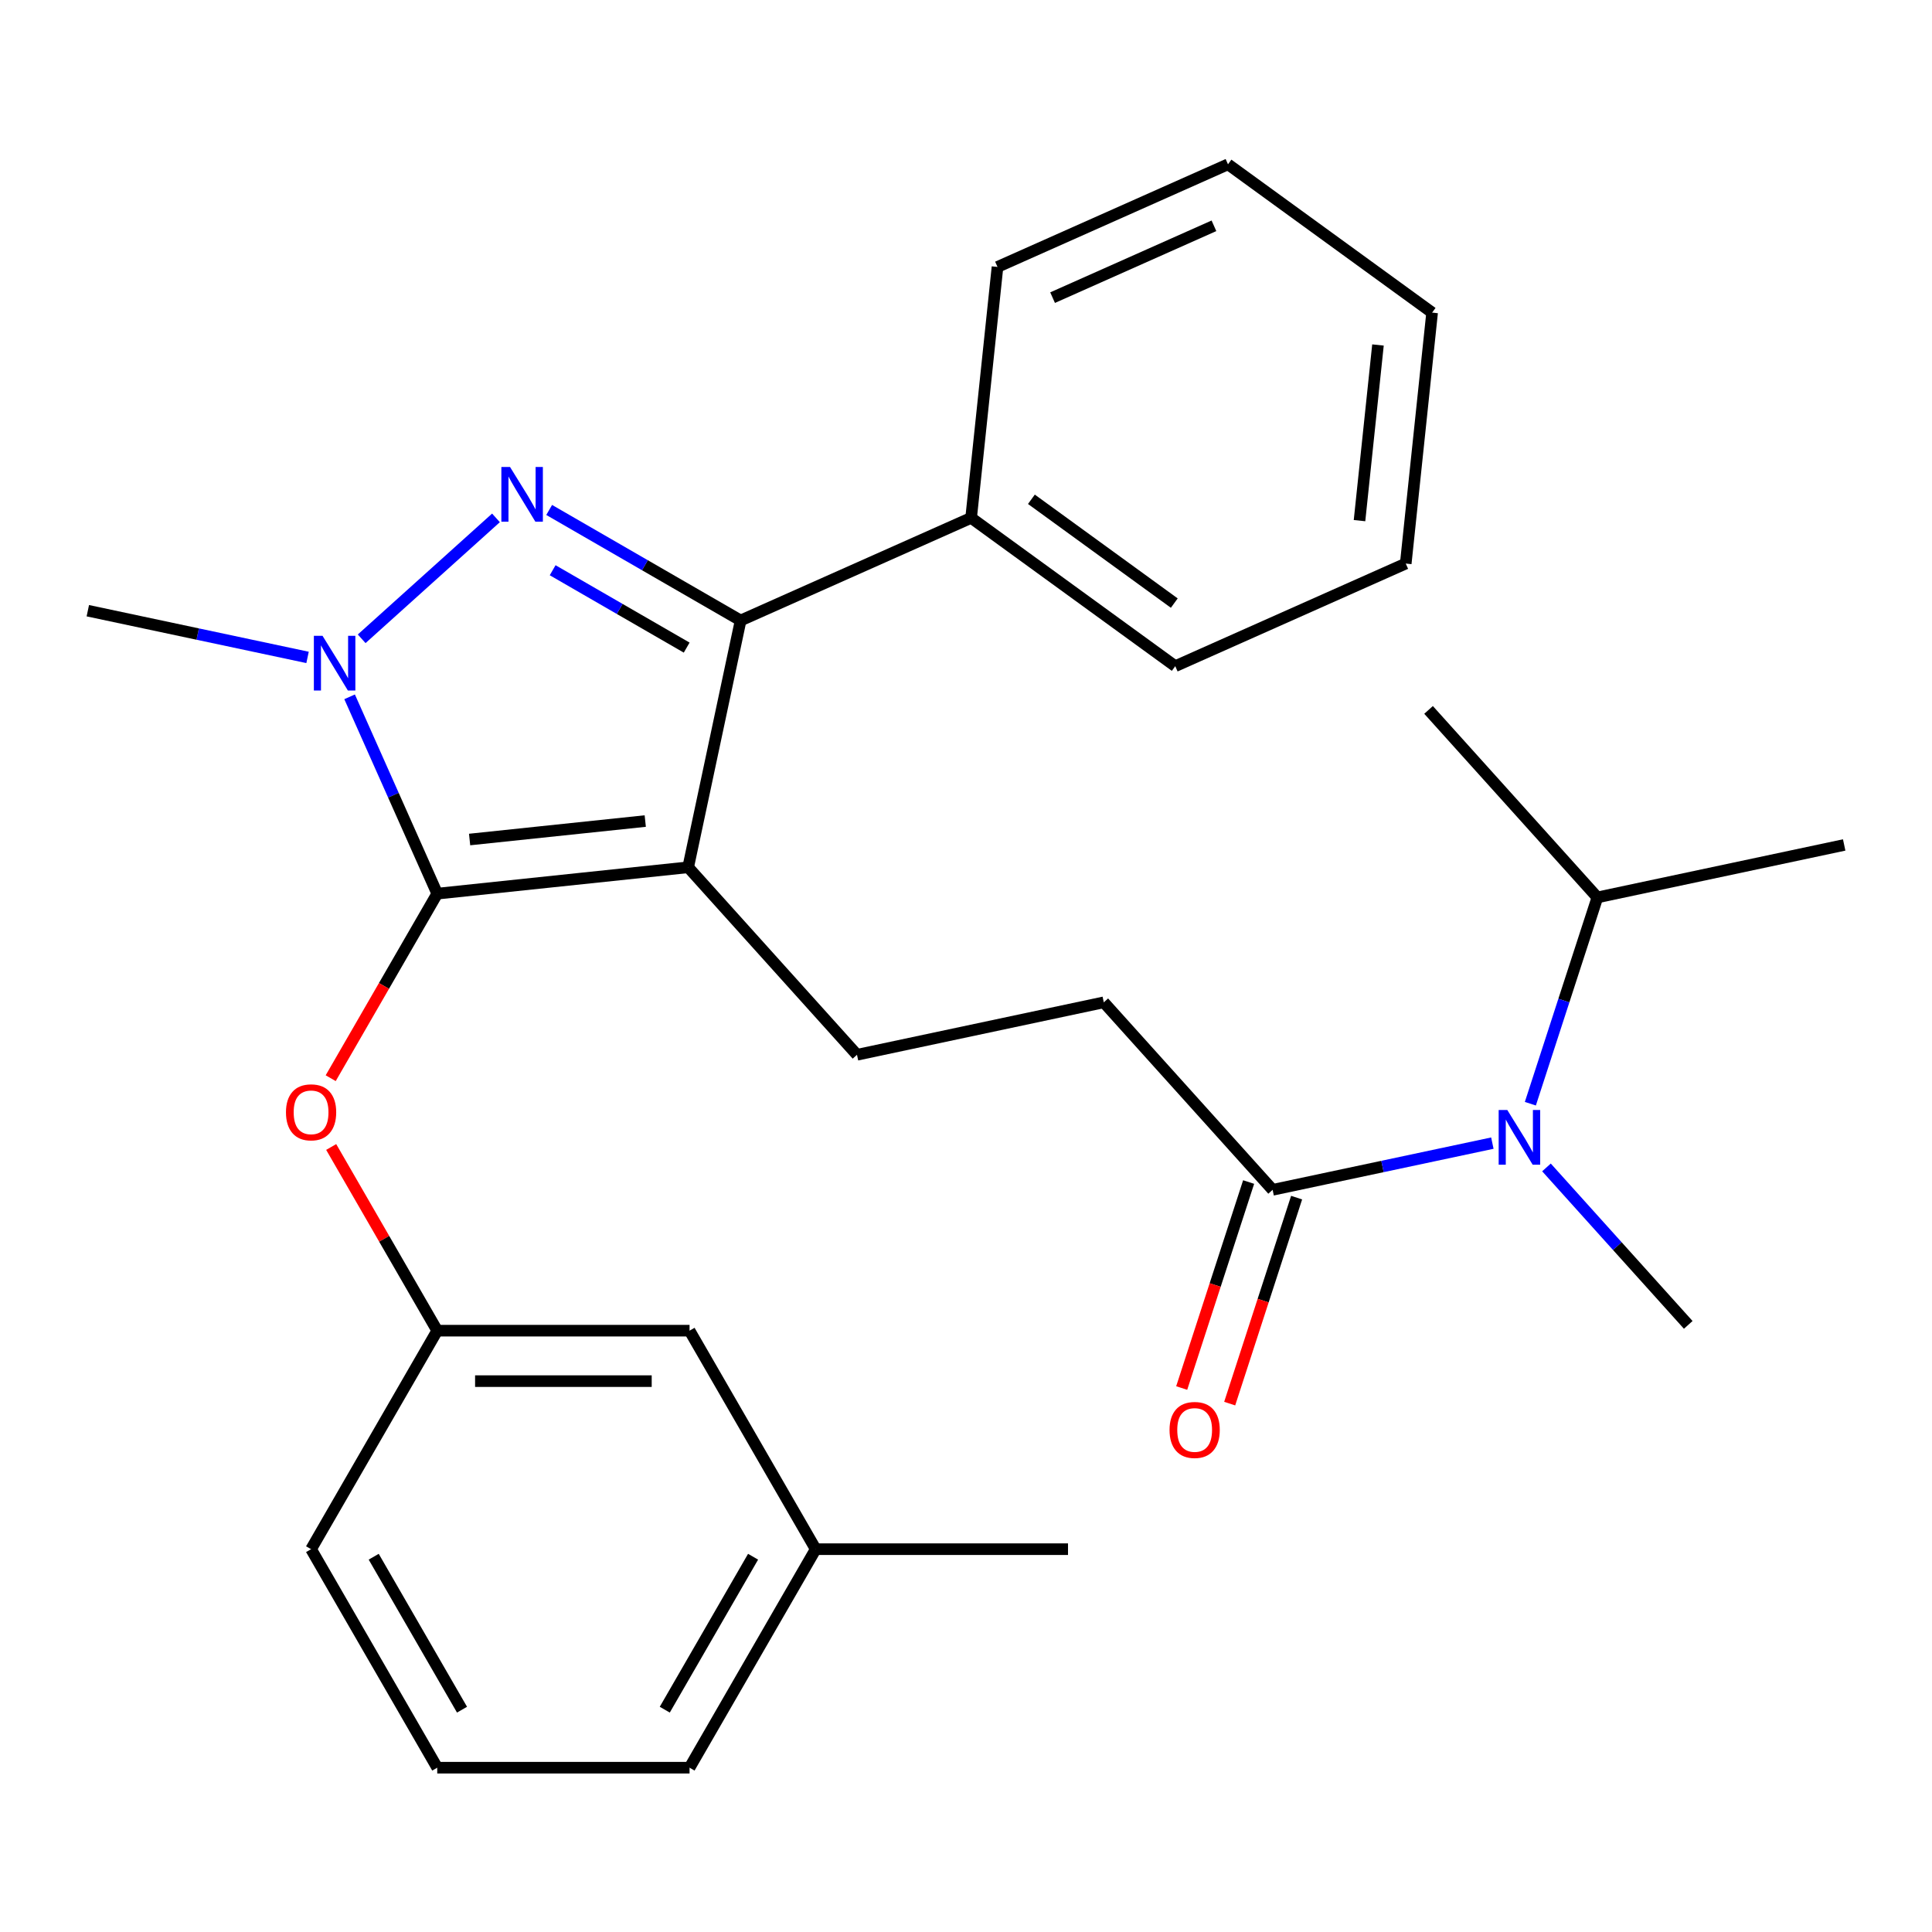 <?xml version='1.0' encoding='iso-8859-1'?>
<svg version='1.1' baseProfile='full'
              xmlns='http://www.w3.org/2000/svg'
                      xmlns:rdkit='http://www.rdkit.org/xml'
                      xmlns:xlink='http://www.w3.org/1999/xlink'
                  xml:space='preserve'
width='1000px' height='1000px' viewBox='0 0 1000 1000'>
<!-- END OF HEADER -->
<rect style='opacity:1.0;fill:#FFFFFF;stroke:none' width='1000' height='1000' x='0' y='0'> </rect>
<path class='bond-0' d='M 826.804,464.5 L 954.545,437.347' style='fill:none;fill-rule:evenodd;stroke:#000000;stroke-width:6px;stroke-linecap:butt;stroke-linejoin:miter;stroke-opacity:1' />
<path class='bond-1' d='M 826.804,464.5 L 739.419,367.448' style='fill:none;fill-rule:evenodd;stroke:#000000;stroke-width:6px;stroke-linecap:butt;stroke-linejoin:miter;stroke-opacity:1' />
<path class='bond-2' d='M 826.804,464.5 L 809.457,517.889' style='fill:none;fill-rule:evenodd;stroke:#000000;stroke-width:6px;stroke-linecap:butt;stroke-linejoin:miter;stroke-opacity:1' />
<path class='bond-2' d='M 809.457,517.889 L 792.109,571.278' style='fill:none;fill-rule:evenodd;stroke:#0000FF;stroke-width:6px;stroke-linecap:butt;stroke-linejoin:miter;stroke-opacity:1' />
<path class='bond-3' d='M 658.706,615.856 L 715.575,603.768' style='fill:none;fill-rule:evenodd;stroke:#000000;stroke-width:6px;stroke-linecap:butt;stroke-linejoin:miter;stroke-opacity:1' />
<path class='bond-3' d='M 715.575,603.768 L 772.443,591.68' style='fill:none;fill-rule:evenodd;stroke:#0000FF;stroke-width:6px;stroke-linecap:butt;stroke-linejoin:miter;stroke-opacity:1' />
<path class='bond-4' d='M 646.286,611.82 L 628.965,665.129' style='fill:none;fill-rule:evenodd;stroke:#000000;stroke-width:6px;stroke-linecap:butt;stroke-linejoin:miter;stroke-opacity:1' />
<path class='bond-4' d='M 628.965,665.129 L 611.643,718.439' style='fill:none;fill-rule:evenodd;stroke:#FF0000;stroke-width:6px;stroke-linecap:butt;stroke-linejoin:miter;stroke-opacity:1' />
<path class='bond-4' d='M 671.127,619.891 L 653.805,673.201' style='fill:none;fill-rule:evenodd;stroke:#000000;stroke-width:6px;stroke-linecap:butt;stroke-linejoin:miter;stroke-opacity:1' />
<path class='bond-4' d='M 653.805,673.201 L 636.484,726.51' style='fill:none;fill-rule:evenodd;stroke:#FF0000;stroke-width:6px;stroke-linecap:butt;stroke-linejoin:miter;stroke-opacity:1' />
<path class='bond-5' d='M 658.706,615.856 L 571.321,518.804' style='fill:none;fill-rule:evenodd;stroke:#000000;stroke-width:6px;stroke-linecap:butt;stroke-linejoin:miter;stroke-opacity:1' />
<path class='bond-6' d='M 800.453,604.257 L 837.143,645.006' style='fill:none;fill-rule:evenodd;stroke:#0000FF;stroke-width:6px;stroke-linecap:butt;stroke-linejoin:miter;stroke-opacity:1' />
<path class='bond-6' d='M 837.143,645.006 L 873.833,685.755' style='fill:none;fill-rule:evenodd;stroke:#000000;stroke-width:6px;stroke-linecap:butt;stroke-linejoin:miter;stroke-opacity:1' />
<path class='bond-7' d='M 443.579,545.957 L 571.321,518.804' style='fill:none;fill-rule:evenodd;stroke:#000000;stroke-width:6px;stroke-linecap:butt;stroke-linejoin:miter;stroke-opacity:1' />
<path class='bond-8' d='M 443.579,545.957 L 356.194,448.905' style='fill:none;fill-rule:evenodd;stroke:#000000;stroke-width:6px;stroke-linecap:butt;stroke-linejoin:miter;stroke-opacity:1' />
<path class='bond-9' d='M 159.191,340.275 L 102.323,328.187' style='fill:none;fill-rule:evenodd;stroke:#0000FF;stroke-width:6px;stroke-linecap:butt;stroke-linejoin:miter;stroke-opacity:1' />
<path class='bond-9' d='M 102.323,328.187 L 45.455,316.099' style='fill:none;fill-rule:evenodd;stroke:#000000;stroke-width:6px;stroke-linecap:butt;stroke-linejoin:miter;stroke-opacity:1' />
<path class='bond-10' d='M 180.954,360.676 L 203.634,411.616' style='fill:none;fill-rule:evenodd;stroke:#0000FF;stroke-width:6px;stroke-linecap:butt;stroke-linejoin:miter;stroke-opacity:1' />
<path class='bond-10' d='M 203.634,411.616 L 226.314,462.556' style='fill:none;fill-rule:evenodd;stroke:#000000;stroke-width:6px;stroke-linecap:butt;stroke-linejoin:miter;stroke-opacity:1' />
<path class='bond-11' d='M 187.201,330.641 L 256.714,268.052' style='fill:none;fill-rule:evenodd;stroke:#0000FF;stroke-width:6px;stroke-linecap:butt;stroke-linejoin:miter;stroke-opacity:1' />
<path class='bond-12' d='M 226.314,462.556 L 198.741,510.313' style='fill:none;fill-rule:evenodd;stroke:#000000;stroke-width:6px;stroke-linecap:butt;stroke-linejoin:miter;stroke-opacity:1' />
<path class='bond-12' d='M 198.741,510.313 L 171.169,558.07' style='fill:none;fill-rule:evenodd;stroke:#FF0000;stroke-width:6px;stroke-linecap:butt;stroke-linejoin:miter;stroke-opacity:1' />
<path class='bond-13' d='M 226.314,462.556 L 356.194,448.905' style='fill:none;fill-rule:evenodd;stroke:#000000;stroke-width:6px;stroke-linecap:butt;stroke-linejoin:miter;stroke-opacity:1' />
<path class='bond-13' d='M 243.066,434.533 L 333.982,424.977' style='fill:none;fill-rule:evenodd;stroke:#000000;stroke-width:6px;stroke-linecap:butt;stroke-linejoin:miter;stroke-opacity:1' />
<path class='bond-14' d='M 356.194,448.905 L 383.346,321.164' style='fill:none;fill-rule:evenodd;stroke:#000000;stroke-width:6px;stroke-linecap:butt;stroke-linejoin:miter;stroke-opacity:1' />
<path class='bond-15' d='M 383.346,321.164 L 333.799,292.558' style='fill:none;fill-rule:evenodd;stroke:#000000;stroke-width:6px;stroke-linecap:butt;stroke-linejoin:miter;stroke-opacity:1' />
<path class='bond-15' d='M 333.799,292.558 L 284.252,263.952' style='fill:none;fill-rule:evenodd;stroke:#0000FF;stroke-width:6px;stroke-linecap:butt;stroke-linejoin:miter;stroke-opacity:1' />
<path class='bond-15' d='M 355.423,335.202 L 320.74,315.178' style='fill:none;fill-rule:evenodd;stroke:#000000;stroke-width:6px;stroke-linecap:butt;stroke-linejoin:miter;stroke-opacity:1' />
<path class='bond-15' d='M 320.74,315.178 L 286.057,295.153' style='fill:none;fill-rule:evenodd;stroke:#0000FF;stroke-width:6px;stroke-linecap:butt;stroke-linejoin:miter;stroke-opacity:1' />
<path class='bond-16' d='M 383.346,321.164 L 502.651,268.046' style='fill:none;fill-rule:evenodd;stroke:#000000;stroke-width:6px;stroke-linecap:butt;stroke-linejoin:miter;stroke-opacity:1' />
<path class='bond-17' d='M 171.423,593.68 L 198.868,641.217' style='fill:none;fill-rule:evenodd;stroke:#FF0000;stroke-width:6px;stroke-linecap:butt;stroke-linejoin:miter;stroke-opacity:1' />
<path class='bond-17' d='M 198.868,641.217 L 226.314,688.754' style='fill:none;fill-rule:evenodd;stroke:#000000;stroke-width:6px;stroke-linecap:butt;stroke-linejoin:miter;stroke-opacity:1' />
<path class='bond-18' d='M 422.207,801.853 L 356.909,914.952' style='fill:none;fill-rule:evenodd;stroke:#000000;stroke-width:6px;stroke-linecap:butt;stroke-linejoin:miter;stroke-opacity:1' />
<path class='bond-18' d='M 389.793,805.758 L 344.084,884.928' style='fill:none;fill-rule:evenodd;stroke:#000000;stroke-width:6px;stroke-linecap:butt;stroke-linejoin:miter;stroke-opacity:1' />
<path class='bond-19' d='M 422.207,801.853 L 356.909,688.754' style='fill:none;fill-rule:evenodd;stroke:#000000;stroke-width:6px;stroke-linecap:butt;stroke-linejoin:miter;stroke-opacity:1' />
<path class='bond-20' d='M 422.207,801.853 L 552.802,801.853' style='fill:none;fill-rule:evenodd;stroke:#000000;stroke-width:6px;stroke-linecap:butt;stroke-linejoin:miter;stroke-opacity:1' />
<path class='bond-21' d='M 356.909,914.952 L 226.314,914.952' style='fill:none;fill-rule:evenodd;stroke:#000000;stroke-width:6px;stroke-linecap:butt;stroke-linejoin:miter;stroke-opacity:1' />
<path class='bond-22' d='M 226.314,914.952 L 161.016,801.853' style='fill:none;fill-rule:evenodd;stroke:#000000;stroke-width:6px;stroke-linecap:butt;stroke-linejoin:miter;stroke-opacity:1' />
<path class='bond-22' d='M 239.139,884.928 L 193.431,805.758' style='fill:none;fill-rule:evenodd;stroke:#000000;stroke-width:6px;stroke-linecap:butt;stroke-linejoin:miter;stroke-opacity:1' />
<path class='bond-23' d='M 502.651,268.046 L 608.305,344.808' style='fill:none;fill-rule:evenodd;stroke:#000000;stroke-width:6px;stroke-linecap:butt;stroke-linejoin:miter;stroke-opacity:1' />
<path class='bond-23' d='M 533.852,258.429 L 607.809,312.163' style='fill:none;fill-rule:evenodd;stroke:#000000;stroke-width:6px;stroke-linecap:butt;stroke-linejoin:miter;stroke-opacity:1' />
<path class='bond-24' d='M 502.651,268.046 L 516.302,138.166' style='fill:none;fill-rule:evenodd;stroke:#000000;stroke-width:6px;stroke-linecap:butt;stroke-linejoin:miter;stroke-opacity:1' />
<path class='bond-25' d='M 608.305,344.808 L 727.61,291.69' style='fill:none;fill-rule:evenodd;stroke:#000000;stroke-width:6px;stroke-linecap:butt;stroke-linejoin:miter;stroke-opacity:1' />
<path class='bond-26' d='M 727.61,291.69 L 741.261,161.81' style='fill:none;fill-rule:evenodd;stroke:#000000;stroke-width:6px;stroke-linecap:butt;stroke-linejoin:miter;stroke-opacity:1' />
<path class='bond-26' d='M 703.681,269.478 L 713.237,178.562' style='fill:none;fill-rule:evenodd;stroke:#000000;stroke-width:6px;stroke-linecap:butt;stroke-linejoin:miter;stroke-opacity:1' />
<path class='bond-27' d='M 741.261,161.81 L 635.607,85.048' style='fill:none;fill-rule:evenodd;stroke:#000000;stroke-width:6px;stroke-linecap:butt;stroke-linejoin:miter;stroke-opacity:1' />
<path class='bond-28' d='M 635.607,85.048 L 516.302,138.166' style='fill:none;fill-rule:evenodd;stroke:#000000;stroke-width:6px;stroke-linecap:butt;stroke-linejoin:miter;stroke-opacity:1' />
<path class='bond-28' d='M 628.335,116.877 L 544.821,154.059' style='fill:none;fill-rule:evenodd;stroke:#000000;stroke-width:6px;stroke-linecap:butt;stroke-linejoin:miter;stroke-opacity:1' />
<path class='bond-29' d='M 161.016,801.853 L 226.314,688.754' style='fill:none;fill-rule:evenodd;stroke:#000000;stroke-width:6px;stroke-linecap:butt;stroke-linejoin:miter;stroke-opacity:1' />
<path class='bond-30' d='M 226.314,688.754 L 356.909,688.754' style='fill:none;fill-rule:evenodd;stroke:#000000;stroke-width:6px;stroke-linecap:butt;stroke-linejoin:miter;stroke-opacity:1' />
<path class='bond-30' d='M 245.903,714.873 L 337.32,714.873' style='fill:none;fill-rule:evenodd;stroke:#000000;stroke-width:6px;stroke-linecap:butt;stroke-linejoin:miter;stroke-opacity:1' />
<path  class='atom-2' d='M 780.188 574.543
L 789.468 589.543
Q 790.388 591.023, 791.868 593.703
Q 793.348 596.383, 793.428 596.543
L 793.428 574.543
L 797.188 574.543
L 797.188 602.863
L 793.308 602.863
L 783.348 586.463
Q 782.188 584.543, 780.948 582.343
Q 779.748 580.143, 779.388 579.463
L 779.388 602.863
L 775.708 602.863
L 775.708 574.543
L 780.188 574.543
' fill='#0000FF'/>
<path  class='atom-3' d='M 605.35 740.139
Q 605.35 733.339, 608.71 729.539
Q 612.07 725.739, 618.35 725.739
Q 624.63 725.739, 627.99 729.539
Q 631.35 733.339, 631.35 740.139
Q 631.35 747.019, 627.95 750.939
Q 624.55 754.819, 618.35 754.819
Q 612.11 754.819, 608.71 750.939
Q 605.35 747.059, 605.35 740.139
M 618.35 751.619
Q 622.67 751.619, 624.99 748.739
Q 627.35 745.819, 627.35 740.139
Q 627.35 734.579, 624.99 731.779
Q 622.67 728.939, 618.35 728.939
Q 614.03 728.939, 611.67 731.739
Q 609.35 734.539, 609.35 740.139
Q 609.35 745.859, 611.67 748.739
Q 614.03 751.619, 618.35 751.619
' fill='#FF0000'/>
<path  class='atom-7' d='M 166.936 329.092
L 176.216 344.092
Q 177.136 345.572, 178.616 348.252
Q 180.096 350.932, 180.176 351.092
L 180.176 329.092
L 183.936 329.092
L 183.936 357.412
L 180.056 357.412
L 170.096 341.012
Q 168.936 339.092, 167.696 336.892
Q 166.496 334.692, 166.136 334.012
L 166.136 357.412
L 162.456 357.412
L 162.456 329.092
L 166.936 329.092
' fill='#0000FF'/>
<path  class='atom-11' d='M 263.987 241.706
L 273.267 256.706
Q 274.187 258.186, 275.667 260.866
Q 277.147 263.546, 277.227 263.706
L 277.227 241.706
L 280.987 241.706
L 280.987 270.026
L 277.107 270.026
L 267.147 253.626
Q 265.987 251.706, 264.747 249.506
Q 263.547 247.306, 263.187 246.626
L 263.187 270.026
L 259.507 270.026
L 259.507 241.706
L 263.987 241.706
' fill='#0000FF'/>
<path  class='atom-12' d='M 148.016 575.735
Q 148.016 568.935, 151.376 565.135
Q 154.736 561.335, 161.016 561.335
Q 167.296 561.335, 170.656 565.135
Q 174.016 568.935, 174.016 575.735
Q 174.016 582.615, 170.616 586.535
Q 167.216 590.415, 161.016 590.415
Q 154.776 590.415, 151.376 586.535
Q 148.016 582.655, 148.016 575.735
M 161.016 587.215
Q 165.336 587.215, 167.656 584.335
Q 170.016 581.415, 170.016 575.735
Q 170.016 570.175, 167.656 567.375
Q 165.336 564.535, 161.016 564.535
Q 156.696 564.535, 154.336 567.335
Q 152.016 570.135, 152.016 575.735
Q 152.016 581.455, 154.336 584.335
Q 156.696 587.215, 161.016 587.215
' fill='#FF0000'/>
</svg>
